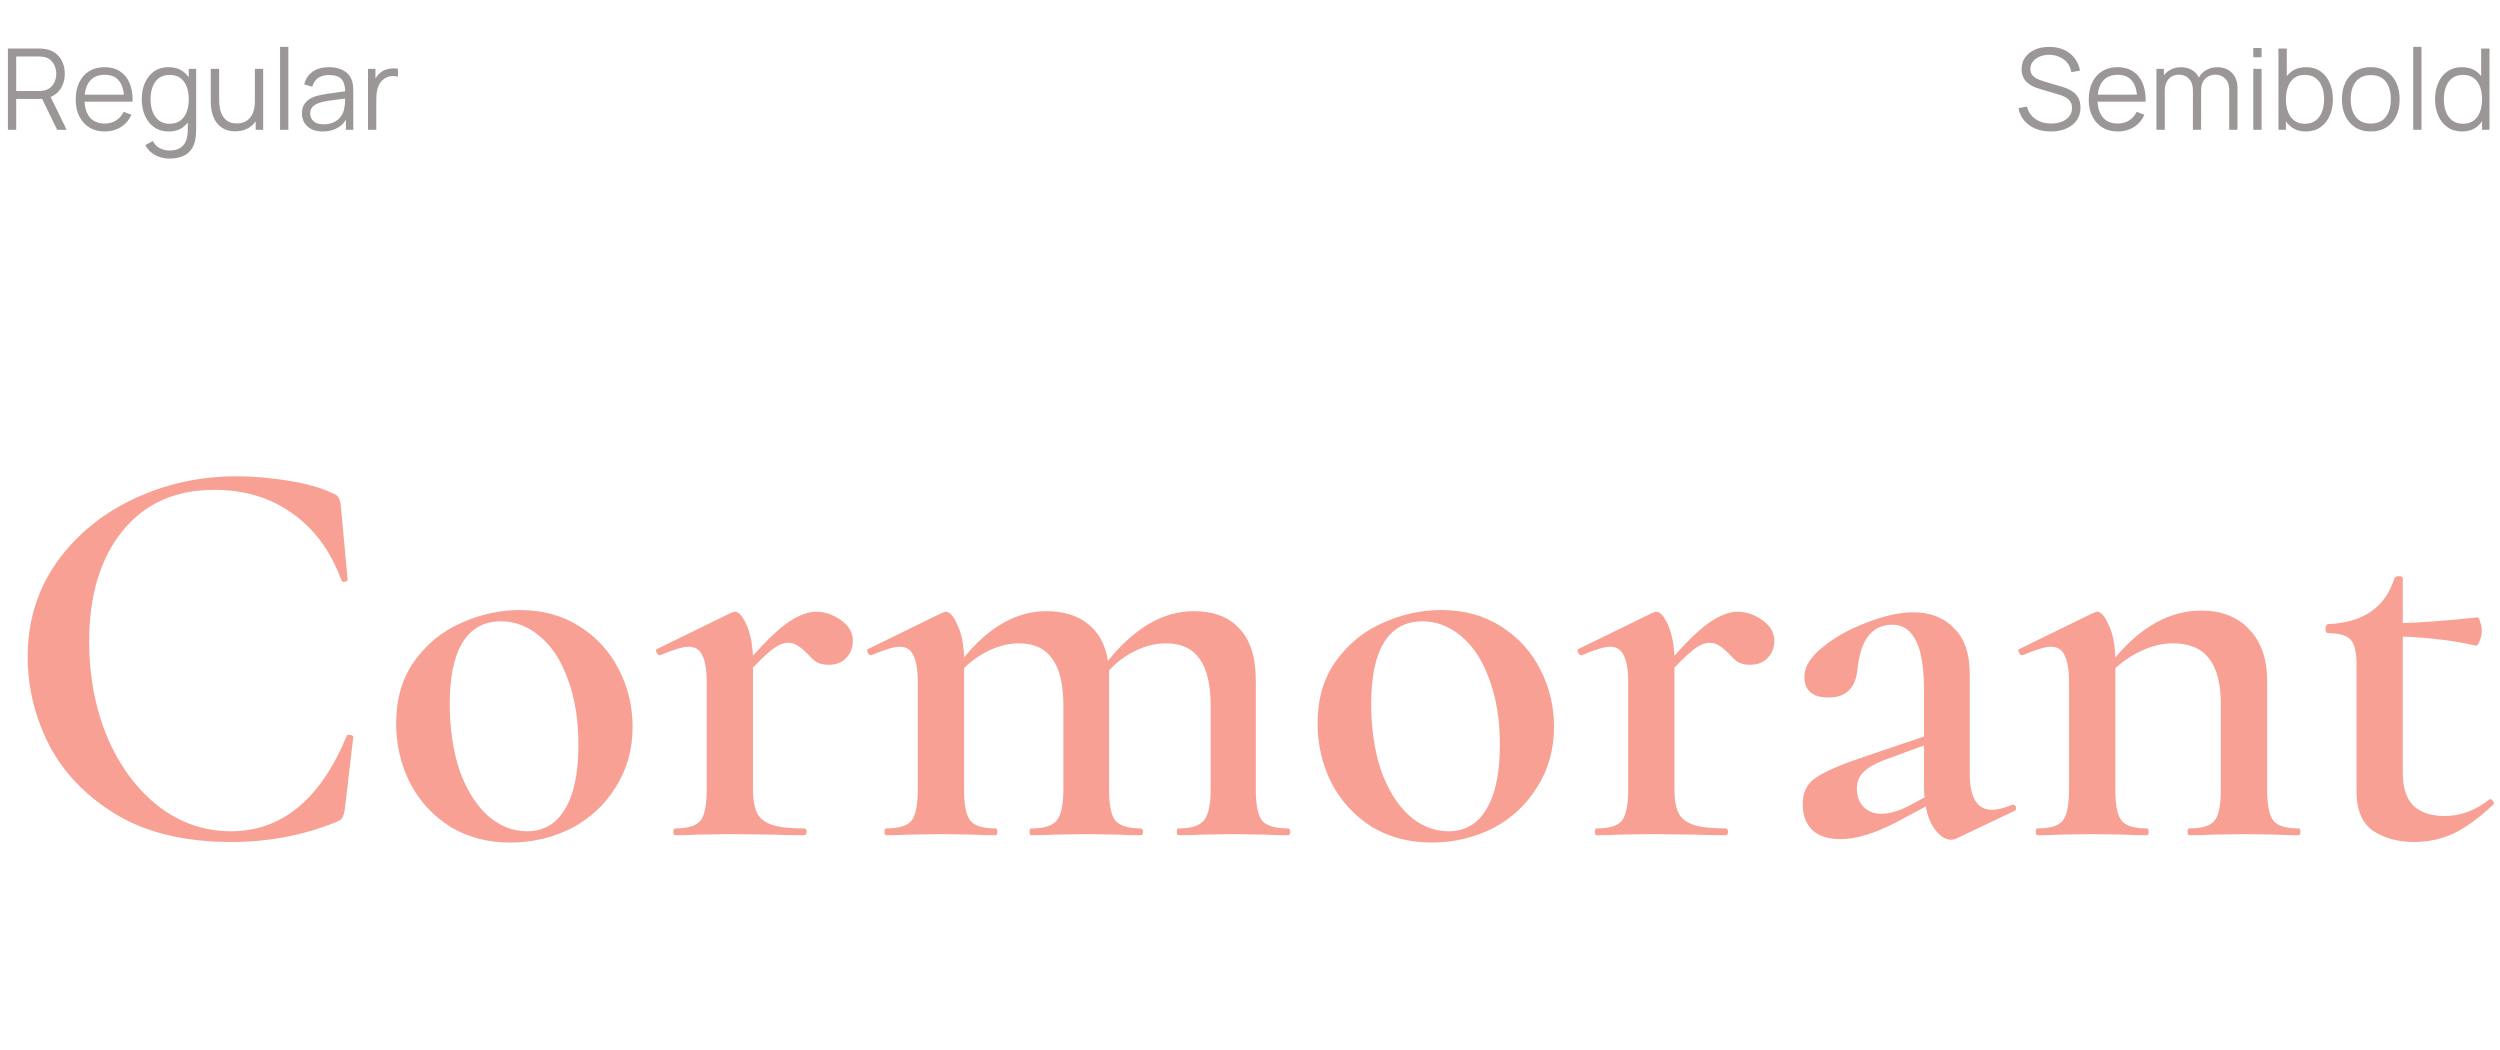 <svg width="443" height="186" viewBox="0 0 443 186" fill="none" xmlns="http://www.w3.org/2000/svg">
<path opacity="0.64" d="M1.4 23V8.6H6.96C7.1 8.6 7.257 8.607 7.43 8.62C7.61 8.627 7.79 8.647 7.97 8.68C8.723 8.793 9.36 9.057 9.88 9.47C10.407 9.877 10.803 10.39 11.07 11.01C11.343 11.63 11.48 12.317 11.48 13.07C11.48 14.157 11.193 15.1 10.62 15.9C10.047 16.7 9.227 17.203 8.16 17.41L7.65 17.53H2.87V23H1.4ZM10.12 23L7.28 17.14L8.69 16.6L11.81 23H10.12ZM2.87 16.13H6.92C7.04 16.13 7.18 16.123 7.34 16.11C7.5 16.097 7.657 16.073 7.81 16.04C8.303 15.933 8.707 15.73 9.02 15.43C9.34 15.13 9.577 14.773 9.73 14.36C9.89 13.947 9.97 13.517 9.97 13.07C9.97 12.623 9.89 12.193 9.73 11.78C9.577 11.36 9.34 11 9.02 10.7C8.707 10.4 8.303 10.197 7.81 10.09C7.657 10.057 7.5 10.037 7.34 10.03C7.18 10.017 7.04 10.01 6.92 10.01H2.87V16.13ZM18.587 23.3C17.534 23.3 16.62 23.067 15.847 22.6C15.081 22.133 14.484 21.477 14.057 20.63C13.63 19.783 13.417 18.79 13.417 17.65C13.417 16.47 13.627 15.45 14.047 14.59C14.467 13.73 15.057 13.067 15.817 12.6C16.584 12.133 17.487 11.9 18.527 11.9C19.594 11.9 20.504 12.147 21.257 12.64C22.011 13.127 22.581 13.827 22.967 14.74C23.354 15.653 23.53 16.743 23.497 18.01H21.997V17.49C21.971 16.09 21.667 15.033 21.087 14.32C20.514 13.607 19.674 13.25 18.567 13.25C17.407 13.25 16.517 13.627 15.897 14.38C15.284 15.133 14.977 16.207 14.977 17.6C14.977 18.96 15.284 20.017 15.897 20.77C16.517 21.517 17.394 21.89 18.527 21.89C19.3 21.89 19.974 21.713 20.547 21.36C21.127 21 21.584 20.483 21.917 19.81L23.287 20.34C22.86 21.28 22.23 22.01 21.397 22.53C20.57 23.043 19.634 23.3 18.587 23.3ZM14.457 18.01V16.78H22.707V18.01H14.457ZM30.006 28.1C29.453 28.1 28.906 28.017 28.366 27.85C27.833 27.69 27.34 27.433 26.886 27.08C26.433 26.733 26.053 26.28 25.746 25.72L27.076 24.98C27.376 25.58 27.796 26.01 28.336 26.27C28.883 26.537 29.44 26.67 30.006 26.67C30.786 26.67 31.416 26.523 31.896 26.23C32.383 25.943 32.736 25.517 32.956 24.95C33.176 24.383 33.283 23.677 33.276 22.83V19.95H33.446V12.2H34.756V22.85C34.756 23.157 34.746 23.45 34.726 23.73C34.713 24.017 34.683 24.297 34.636 24.57C34.51 25.377 34.246 26.04 33.846 26.56C33.453 27.08 32.933 27.467 32.286 27.72C31.646 27.973 30.886 28.1 30.006 28.1ZM29.906 23.3C28.9 23.3 28.04 23.05 27.326 22.55C26.613 22.043 26.066 21.36 25.686 20.5C25.306 19.64 25.116 18.67 25.116 17.59C25.116 16.517 25.303 15.55 25.676 14.69C26.056 13.83 26.6 13.15 27.306 12.65C28.013 12.15 28.86 11.9 29.846 11.9C30.86 11.9 31.713 12.147 32.406 12.64C33.1 13.133 33.623 13.81 33.976 14.67C34.336 15.523 34.516 16.497 34.516 17.59C34.516 18.663 34.34 19.633 33.986 20.5C33.633 21.36 33.113 22.043 32.426 22.55C31.74 23.05 30.9 23.3 29.906 23.3ZM30.056 21.93C30.823 21.93 31.456 21.743 31.956 21.37C32.456 20.997 32.83 20.483 33.076 19.83C33.323 19.17 33.446 18.423 33.446 17.59C33.446 16.743 33.323 15.997 33.076 15.35C32.83 14.697 32.456 14.187 31.956 13.82C31.463 13.453 30.84 13.27 30.086 13.27C29.313 13.27 28.673 13.46 28.166 13.84C27.66 14.22 27.283 14.737 27.036 15.39C26.796 16.043 26.676 16.777 26.676 17.59C26.676 18.41 26.8 19.15 27.046 19.81C27.3 20.463 27.676 20.98 28.176 21.36C28.676 21.74 29.303 21.93 30.056 21.93ZM41.682 23.27C41.036 23.27 40.469 23.17 39.982 22.97C39.502 22.77 39.092 22.5 38.752 22.16C38.419 21.82 38.149 21.433 37.942 21C37.736 20.56 37.586 20.097 37.492 19.61C37.399 19.117 37.352 18.627 37.352 18.14V12.2H38.832V17.71C38.832 18.303 38.889 18.853 39.002 19.36C39.116 19.867 39.296 20.31 39.542 20.69C39.796 21.063 40.119 21.353 40.512 21.56C40.912 21.767 41.396 21.87 41.962 21.87C42.482 21.87 42.939 21.78 43.332 21.6C43.732 21.42 44.066 21.163 44.332 20.83C44.606 20.49 44.812 20.08 44.952 19.6C45.092 19.113 45.162 18.567 45.162 17.96L46.202 18.19C46.202 19.297 46.009 20.227 45.622 20.98C45.236 21.733 44.702 22.303 44.022 22.69C43.342 23.077 42.562 23.27 41.682 23.27ZM45.312 23V20.34H45.162V12.2H46.632V23H45.312ZM49.627 23V8.3H51.097V23H49.627ZM57.185 23.3C56.372 23.3 55.689 23.153 55.135 22.86C54.589 22.567 54.179 22.177 53.905 21.69C53.632 21.203 53.495 20.673 53.495 20.1C53.495 19.513 53.612 19.013 53.845 18.6C54.085 18.18 54.409 17.837 54.815 17.57C55.229 17.303 55.705 17.1 56.245 16.96C56.792 16.827 57.395 16.71 58.055 16.61C58.722 16.503 59.372 16.413 60.005 16.34C60.645 16.26 61.205 16.183 61.685 16.11L61.165 16.43C61.185 15.363 60.979 14.573 60.545 14.06C60.112 13.547 59.359 13.29 58.285 13.29C57.545 13.29 56.919 13.457 56.405 13.79C55.899 14.123 55.542 14.65 55.335 15.37L53.905 14.95C54.152 13.983 54.649 13.233 55.395 12.7C56.142 12.167 57.112 11.9 58.305 11.9C59.292 11.9 60.129 12.087 60.815 12.46C61.509 12.827 61.999 13.36 62.285 14.06C62.419 14.373 62.505 14.723 62.545 15.11C62.585 15.497 62.605 15.89 62.605 16.29V23H61.295V20.29L61.675 20.45C61.309 21.377 60.739 22.083 59.965 22.57C59.192 23.057 58.265 23.3 57.185 23.3ZM57.355 22.03C58.042 22.03 58.642 21.907 59.155 21.66C59.669 21.413 60.082 21.077 60.395 20.65C60.709 20.217 60.912 19.73 61.005 19.19C61.085 18.843 61.129 18.463 61.135 18.05C61.142 17.63 61.145 17.317 61.145 17.11L61.705 17.4C61.205 17.467 60.662 17.533 60.075 17.6C59.495 17.667 58.922 17.743 58.355 17.83C57.795 17.917 57.289 18.02 56.835 18.14C56.529 18.227 56.232 18.35 55.945 18.51C55.659 18.663 55.422 18.87 55.235 19.13C55.055 19.39 54.965 19.713 54.965 20.1C54.965 20.413 55.042 20.717 55.195 21.01C55.355 21.303 55.609 21.547 55.955 21.74C56.309 21.933 56.775 22.03 57.355 22.03ZM65.209 23V12.2H66.529V14.8L66.269 14.46C66.389 14.14 66.545 13.847 66.739 13.58C66.932 13.307 67.142 13.083 67.369 12.91C67.649 12.663 67.975 12.477 68.349 12.35C68.722 12.217 69.099 12.14 69.479 12.12C69.859 12.093 70.205 12.12 70.519 12.2V13.58C70.125 13.48 69.695 13.457 69.229 13.51C68.762 13.563 68.332 13.75 67.939 14.07C67.579 14.35 67.309 14.687 67.129 15.08C66.949 15.467 66.829 15.88 66.769 16.32C66.709 16.753 66.679 17.183 66.679 17.61V23H65.209Z" fill="#635D5C"/>
<path opacity="0.64" d="M363.4 23.3C362.393 23.3 361.487 23.133 360.68 22.8C359.88 22.46 359.217 21.98 358.69 21.36C358.17 20.74 357.83 20.003 357.67 19.15L359.17 18.9C359.41 19.833 359.917 20.567 360.69 21.1C361.463 21.627 362.387 21.89 363.46 21.89C364.167 21.89 364.8 21.78 365.36 21.56C365.92 21.333 366.36 21.013 366.68 20.6C367 20.187 367.16 19.697 367.16 19.13C367.16 18.757 367.093 18.44 366.96 18.18C366.827 17.913 366.65 17.693 366.43 17.52C366.21 17.347 365.97 17.203 365.71 17.09C365.45 16.97 365.197 16.873 364.95 16.8L361.3 15.71C360.86 15.583 360.453 15.423 360.08 15.23C359.707 15.03 359.38 14.793 359.1 14.52C358.827 14.24 358.613 13.913 358.46 13.54C358.307 13.167 358.23 12.74 358.23 12.26C358.23 11.447 358.443 10.743 358.87 10.15C359.297 9.557 359.88 9.1 360.62 8.78C361.36 8.46 362.203 8.303 363.15 8.31C364.11 8.31 364.967 8.48 365.72 8.82C366.48 9.16 367.107 9.647 367.6 10.28C368.093 10.907 368.42 11.65 368.58 12.51L367.04 12.79C366.94 12.163 366.71 11.62 366.35 11.16C365.99 10.7 365.53 10.347 364.97 10.1C364.417 9.847 363.807 9.717 363.14 9.71C362.493 9.71 361.917 9.82 361.41 10.04C360.91 10.253 360.513 10.547 360.22 10.92C359.927 11.293 359.78 11.72 359.78 12.2C359.78 12.687 359.913 13.077 360.18 13.37C360.453 13.663 360.787 13.893 361.18 14.06C361.58 14.227 361.967 14.363 362.34 14.47L365.16 15.3C365.453 15.38 365.797 15.497 366.19 15.65C366.59 15.797 366.977 16.01 367.35 16.29C367.73 16.563 368.043 16.923 368.29 17.37C368.537 17.817 368.66 18.383 368.66 19.07C368.66 19.737 368.527 20.333 368.26 20.86C368 21.387 367.63 21.83 367.15 22.19C366.677 22.55 366.12 22.823 365.48 23.01C364.847 23.203 364.153 23.3 363.4 23.3ZM375.294 23.3C374.241 23.3 373.328 23.067 372.554 22.6C371.788 22.133 371.191 21.477 370.764 20.63C370.338 19.783 370.124 18.79 370.124 17.65C370.124 16.47 370.334 15.45 370.754 14.59C371.174 13.73 371.764 13.067 372.524 12.6C373.291 12.133 374.194 11.9 375.234 11.9C376.301 11.9 377.211 12.147 377.964 12.64C378.718 13.127 379.288 13.827 379.674 14.74C380.061 15.653 380.238 16.743 380.204 18.01H378.704V17.49C378.678 16.09 378.374 15.033 377.794 14.32C377.221 13.607 376.381 13.25 375.274 13.25C374.114 13.25 373.224 13.627 372.604 14.38C371.991 15.133 371.684 16.207 371.684 17.6C371.684 18.96 371.991 20.017 372.604 20.77C373.224 21.517 374.101 21.89 375.234 21.89C376.008 21.89 376.681 21.713 377.254 21.36C377.834 21 378.291 20.483 378.624 19.81L379.994 20.34C379.568 21.28 378.938 22.01 378.104 22.53C377.278 23.043 376.341 23.3 375.294 23.3ZM371.164 18.01V16.78H379.414V18.01H371.164ZM395.01 23L395.02 15.91C395.02 15.077 394.787 14.423 394.32 13.95C393.86 13.47 393.274 13.23 392.56 13.23C392.154 13.23 391.757 13.323 391.37 13.51C390.984 13.697 390.664 13.997 390.41 14.41C390.164 14.823 390.04 15.363 390.04 16.03L389.17 15.78C389.15 15.007 389.3 14.33 389.62 13.75C389.947 13.17 390.394 12.72 390.96 12.4C391.534 12.073 392.18 11.91 392.9 11.91C393.987 11.91 394.857 12.247 395.51 12.92C396.164 13.587 396.49 14.49 396.49 15.63L396.48 23H395.01ZM382.12 23V12.2H383.44V14.86H383.6V23H382.12ZM388.58 23L388.59 16.01C388.59 15.15 388.36 14.473 387.9 13.98C387.447 13.48 386.847 13.23 386.1 13.23C385.354 13.23 384.75 13.487 384.29 14C383.83 14.507 383.6 15.183 383.6 16.03L382.72 15.55C382.72 14.857 382.884 14.237 383.21 13.69C383.537 13.137 383.984 12.703 384.55 12.39C385.117 12.07 385.76 11.91 386.48 11.91C387.167 11.91 387.777 12.057 388.31 12.35C388.85 12.643 389.274 13.07 389.58 13.63C389.887 14.19 390.04 14.87 390.04 15.67L390.03 23H388.58ZM399.284 10.15V8.5H400.754V10.15H399.284ZM399.284 23V12.2H400.754V23H399.284ZM408.602 23.3C407.608 23.3 406.768 23.05 406.082 22.55C405.395 22.043 404.875 21.36 404.522 20.5C404.168 19.633 403.992 18.663 403.992 17.59C403.992 16.497 404.168 15.523 404.522 14.67C404.882 13.81 405.408 13.133 406.102 12.64C406.795 12.147 407.648 11.9 408.662 11.9C409.648 11.9 410.495 12.15 411.202 12.65C411.908 13.15 412.448 13.83 412.822 14.69C413.202 15.55 413.392 16.517 413.392 17.59C413.392 18.67 413.202 19.64 412.822 20.5C412.442 21.36 411.895 22.043 411.182 22.55C410.468 23.05 409.608 23.3 408.602 23.3ZM403.742 23V8.6H405.222V14.87H405.062V23H403.742ZM408.452 21.93C409.205 21.93 409.832 21.74 410.332 21.36C410.832 20.98 411.205 20.463 411.452 19.81C411.705 19.15 411.832 18.41 411.832 17.59C411.832 16.777 411.708 16.043 411.462 15.39C411.215 14.737 410.838 14.22 410.332 13.84C409.832 13.46 409.195 13.27 408.422 13.27C407.668 13.27 407.042 13.453 406.542 13.82C406.048 14.187 405.678 14.697 405.432 15.35C405.185 15.997 405.062 16.743 405.062 17.59C405.062 18.423 405.185 19.17 405.432 19.83C405.678 20.483 406.052 20.997 406.552 21.37C407.052 21.743 407.685 21.93 408.452 21.93ZM420.098 23.3C419.024 23.3 418.108 23.057 417.348 22.57C416.588 22.083 416.004 21.41 415.598 20.55C415.191 19.69 414.988 18.703 414.988 17.59C414.988 16.457 415.194 15.463 415.608 14.61C416.021 13.757 416.608 13.093 417.368 12.62C418.134 12.14 419.044 11.9 420.098 11.9C421.178 11.9 422.098 12.143 422.858 12.63C423.624 13.11 424.208 13.78 424.608 14.64C425.014 15.493 425.218 16.477 425.218 17.59C425.218 18.723 425.014 19.72 424.608 20.58C424.201 21.433 423.614 22.1 422.848 22.58C422.081 23.06 421.164 23.3 420.098 23.3ZM420.098 21.89C421.298 21.89 422.191 21.493 422.778 20.7C423.364 19.9 423.658 18.863 423.658 17.59C423.658 16.283 423.361 15.243 422.768 14.47C422.181 13.697 421.291 13.31 420.098 13.31C419.291 13.31 418.624 13.493 418.098 13.86C417.578 14.22 417.188 14.723 416.928 15.37C416.674 16.01 416.548 16.75 416.548 17.59C416.548 18.89 416.848 19.933 417.448 20.72C418.048 21.5 418.931 21.89 420.098 21.89ZM427.623 23V8.3H429.093V23H427.623ZM436.281 23.3C435.275 23.3 434.415 23.05 433.701 22.55C432.988 22.043 432.441 21.36 432.061 20.5C431.681 19.64 431.491 18.67 431.491 17.59C431.491 16.517 431.678 15.55 432.051 14.69C432.431 13.83 432.975 13.15 433.681 12.65C434.388 12.15 435.235 11.9 436.221 11.9C437.235 11.9 438.088 12.147 438.781 12.64C439.475 13.133 439.998 13.81 440.351 14.67C440.711 15.523 440.891 16.497 440.891 17.59C440.891 18.663 440.715 19.633 440.361 20.5C440.008 21.36 439.488 22.043 438.801 22.55C438.115 23.05 437.275 23.3 436.281 23.3ZM436.431 21.93C437.198 21.93 437.831 21.743 438.331 21.37C438.831 20.997 439.205 20.483 439.451 19.83C439.698 19.17 439.821 18.423 439.821 17.59C439.821 16.743 439.698 15.997 439.451 15.35C439.205 14.697 438.831 14.187 438.331 13.82C437.838 13.453 437.215 13.27 436.461 13.27C435.688 13.27 435.048 13.46 434.541 13.84C434.035 14.22 433.658 14.737 433.411 15.39C433.171 16.043 433.051 16.777 433.051 17.59C433.051 18.41 433.175 19.15 433.421 19.81C433.675 20.463 434.051 20.98 434.551 21.36C435.051 21.74 435.678 21.93 436.431 21.93ZM439.821 23V14.87H439.661V8.6H441.141V23H439.821Z" fill="#635D5C"/>
<path d="M41.9 84.4C44.9 84.4 48 84.667 51.2 85.2C54.467 85.733 57.033 86.467 58.9 87.4C59.5 87.6 59.867 87.867 60 88.2C60.2 88.467 60.333 88.967 60.4 89.7L61.6 102.7C61.6 102.9 61.433 103.033 61.1 103.1C60.767 103.167 60.567 103.067 60.5 102.8C58.567 97.6 55.633 93.633 51.7 90.9C47.833 88.167 43.267 86.8 38 86.8C31.067 86.8 25.633 89.233 21.7 94.1C17.767 98.967 15.8 105.5 15.8 113.7C15.8 119.833 16.867 125.467 19 130.6C21.2 135.733 24.2 139.8 28 142.8C31.867 145.8 36.167 147.3 40.9 147.3C49.9 147.3 56.733 141.7 61.4 130.5C61.467 130.233 61.667 130.133 62 130.2C62.4 130.267 62.6 130.4 62.6 130.6L61.1 143.4C60.967 144.2 60.8 144.733 60.6 145C60.467 145.2 60.1 145.433 59.5 145.7C53.7 148.033 47.533 149.2 41 149.2C32.867 149.2 26.1 147.6 20.7 144.4C15.3 141.133 11.3 137 8.7 132C6.167 127 4.9 121.8 4.9 116.4C4.9 110.133 6.6 104.567 10 99.7C13.467 94.833 18.033 91.067 23.7 88.4C29.367 85.733 35.433 84.4 41.9 84.4ZM90.394 149.3C86.394 149.3 82.861 148.367 79.794 146.5C76.728 144.567 74.361 142 72.695 138.8C71.028 135.533 70.195 132 70.195 128.2C70.195 123.867 71.261 120.2 73.394 117.2C75.594 114.133 78.361 111.867 81.695 110.4C85.094 108.867 88.561 108.1 92.094 108.1C96.161 108.1 99.695 109.067 102.695 111C105.761 112.933 108.095 115.5 109.695 118.7C111.295 121.833 112.095 125.2 112.095 128.8C112.095 132.8 111.095 136.367 109.095 139.5C107.161 142.633 104.528 145.067 101.195 146.8C97.861 148.467 94.261 149.3 90.394 149.3ZM93.394 147.3C96.328 147.3 98.561 146 100.095 143.4C101.695 140.8 102.495 137 102.495 132C102.495 127.533 101.861 123.633 100.595 120.3C99.394 116.967 97.728 114.433 95.594 112.7C93.528 110.967 91.261 110.1 88.794 110.1C85.794 110.1 83.528 111.333 81.995 113.8C80.461 116.267 79.695 119.9 79.695 124.7C79.695 129.033 80.261 132.933 81.394 136.4C82.594 139.8 84.228 142.467 86.294 144.4C88.428 146.333 90.794 147.3 93.394 147.3ZM144.627 108.4C146.161 108.4 147.627 108.9 149.027 109.9C150.427 110.9 151.127 112.1 151.127 113.5C151.127 114.767 150.727 115.8 149.927 116.6C149.194 117.4 148.161 117.8 146.827 117.8C145.961 117.8 145.227 117.633 144.627 117.3C144.094 116.9 143.527 116.367 142.927 115.7C142.327 115.1 141.794 114.667 141.327 114.4C140.861 114.067 140.294 113.9 139.627 113.9C138.894 113.9 138.094 114.2 137.227 114.8C136.427 115.333 135.161 116.5 133.427 118.3V139.9C133.427 141.767 133.694 143.2 134.227 144.2C134.761 145.133 135.661 145.8 136.927 146.2C138.194 146.6 140.061 146.8 142.527 146.8C142.794 146.8 142.927 147 142.927 147.4C142.927 147.8 142.794 148 142.527 148C140.327 148 138.561 147.967 137.227 147.9L129.327 147.8L123.527 147.9C122.594 147.967 121.294 148 119.627 148C119.427 148 119.327 147.8 119.327 147.4C119.327 147 119.427 146.8 119.627 146.8C121.894 146.8 123.394 146.333 124.127 145.4C124.861 144.467 125.227 142.633 125.227 139.9V120.8C125.227 118.667 124.961 117.1 124.427 116.1C123.961 115.1 123.161 114.6 122.027 114.6C121.027 114.6 119.361 115.1 117.027 116.1H116.927C116.661 116.1 116.461 115.933 116.327 115.6C116.194 115.267 116.227 115.067 116.427 115L129.527 108.6C129.927 108.467 130.161 108.4 130.227 108.4C130.894 108.4 131.561 109.133 132.227 110.6C132.894 112 133.294 113.867 133.427 116.2C136.027 113.267 138.194 111.233 139.927 110.1C141.661 108.967 143.227 108.4 144.627 108.4ZM228.23 146.8C228.496 146.8 228.63 147 228.63 147.4C228.63 147.8 228.496 148 228.23 148C226.563 148 225.23 147.967 224.23 147.9L218.53 147.8L212.83 147.9C211.83 147.967 210.496 148 208.83 148C208.63 148 208.53 147.8 208.53 147.4C208.53 147 208.63 146.8 208.83 146.8C211.03 146.8 212.53 146.333 213.33 145.4C214.13 144.4 214.53 142.567 214.53 139.9V125C214.53 121.267 213.863 118.5 212.53 116.7C211.263 114.9 209.296 114 206.63 114C204.83 114 203.03 114.433 201.23 115.3C199.43 116.167 197.863 117.333 196.53 118.8V119.8V139.9C196.53 142.633 196.896 144.467 197.63 145.4C198.43 146.333 199.963 146.8 202.23 146.8C202.43 146.8 202.53 147 202.53 147.4C202.53 147.8 202.43 148 202.23 148C200.563 148 199.23 147.967 198.23 147.9L192.43 147.8L186.73 147.9C185.73 147.967 184.396 148 182.73 148C182.53 148 182.43 147.8 182.43 147.4C182.43 147 182.53 146.8 182.73 146.8C184.996 146.8 186.496 146.333 187.23 145.4C188.03 144.467 188.43 142.633 188.43 139.9V125C188.43 121.267 187.763 118.5 186.43 116.7C185.163 114.9 183.196 114 180.53 114C178.863 114 177.163 114.4 175.43 115.2C173.696 116 172.163 117.067 170.83 118.4V139.9C170.83 142.633 171.196 144.467 171.93 145.4C172.663 146.333 174.163 146.8 176.43 146.8C176.63 146.8 176.73 147 176.73 147.4C176.73 147.8 176.63 148 176.43 148C174.763 148 173.463 147.967 172.53 147.9L166.73 147.8L160.93 147.9C159.996 147.967 158.696 148 157.03 148C156.83 148 156.73 147.8 156.73 147.4C156.73 147 156.83 146.8 157.03 146.8C159.296 146.8 160.796 146.333 161.53 145.4C162.263 144.467 162.63 142.633 162.63 139.9V120.8C162.63 118.667 162.363 117.1 161.83 116.1C161.363 115.1 160.563 114.6 159.43 114.6C158.43 114.6 156.763 115.1 154.43 116.1H154.33C154.063 116.1 153.863 115.933 153.73 115.6C153.596 115.267 153.63 115.067 153.83 115L166.93 108.6C167.33 108.467 167.563 108.4 167.63 108.4C168.296 108.4 168.963 109.167 169.63 110.7C170.363 112.167 170.763 114.1 170.83 116.5C175.296 111.033 180.163 108.3 185.43 108.3C188.496 108.3 190.963 109.067 192.83 110.6C194.696 112.067 195.863 114.233 196.33 117.1C201.063 111.233 206.13 108.3 211.53 108.3C215.063 108.3 217.763 109.333 219.63 111.4C221.563 113.4 222.53 116.467 222.53 120.6V139.9C222.53 142.633 222.896 144.467 223.63 145.4C224.43 146.333 225.963 146.8 228.23 146.8ZM253.676 149.3C249.676 149.3 246.142 148.367 243.076 146.5C240.009 144.567 237.642 142 235.976 138.8C234.309 135.533 233.476 132 233.476 128.2C233.476 123.867 234.542 120.2 236.676 117.2C238.876 114.133 241.642 111.867 244.976 110.4C248.376 108.867 251.842 108.1 255.376 108.1C259.442 108.1 262.976 109.067 265.976 111C269.042 112.933 271.376 115.5 272.976 118.7C274.576 121.833 275.376 125.2 275.376 128.8C275.376 132.8 274.376 136.367 272.376 139.5C270.442 142.633 267.809 145.067 264.476 146.8C261.142 148.467 257.542 149.3 253.676 149.3ZM256.676 147.3C259.609 147.3 261.842 146 263.376 143.4C264.976 140.8 265.776 137 265.776 132C265.776 127.533 265.142 123.633 263.876 120.3C262.676 116.967 261.009 114.433 258.876 112.7C256.809 110.967 254.542 110.1 252.076 110.1C249.076 110.1 246.809 111.333 245.276 113.8C243.742 116.267 242.976 119.9 242.976 124.7C242.976 129.033 243.542 132.933 244.676 136.4C245.876 139.8 247.509 142.467 249.576 144.4C251.709 146.333 254.076 147.3 256.676 147.3ZM307.909 108.4C309.442 108.4 310.909 108.9 312.309 109.9C313.709 110.9 314.409 112.1 314.409 113.5C314.409 114.767 314.009 115.8 313.209 116.6C312.475 117.4 311.442 117.8 310.109 117.8C309.242 117.8 308.509 117.633 307.909 117.3C307.375 116.9 306.809 116.367 306.209 115.7C305.609 115.1 305.075 114.667 304.609 114.4C304.142 114.067 303.575 113.9 302.909 113.9C302.175 113.9 301.375 114.2 300.509 114.8C299.709 115.333 298.442 116.5 296.709 118.3V139.9C296.709 141.767 296.975 143.2 297.509 144.2C298.042 145.133 298.942 145.8 300.209 146.2C301.475 146.6 303.342 146.8 305.809 146.8C306.075 146.8 306.209 147 306.209 147.4C306.209 147.8 306.075 148 305.809 148C303.609 148 301.842 147.967 300.509 147.9L292.609 147.8L286.809 147.9C285.875 147.967 284.575 148 282.909 148C282.709 148 282.609 147.8 282.609 147.4C282.609 147 282.709 146.8 282.909 146.8C285.175 146.8 286.675 146.333 287.409 145.4C288.142 144.467 288.509 142.633 288.509 139.9V120.8C288.509 118.667 288.242 117.1 287.709 116.1C287.242 115.1 286.442 114.6 285.309 114.6C284.309 114.6 282.642 115.1 280.309 116.1H280.209C279.942 116.1 279.742 115.933 279.609 115.6C279.475 115.267 279.509 115.067 279.709 115L292.809 108.6C293.209 108.467 293.442 108.4 293.509 108.4C294.175 108.4 294.842 109.133 295.509 110.6C296.175 112 296.575 113.867 296.709 116.2C299.309 113.267 301.475 111.233 303.209 110.1C304.942 108.967 306.509 108.4 307.909 108.4ZM356.741 142.6C357.008 142.6 357.175 142.767 357.241 143.1C357.308 143.367 357.208 143.567 356.941 143.7L346.641 148.6C346.375 148.733 346.075 148.8 345.741 148.8C344.808 148.8 343.908 148.267 343.041 147.2C342.175 146.133 341.575 144.7 341.241 142.9L336.041 145.7C332.175 147.7 328.875 148.7 326.141 148.7C324.008 148.7 322.341 148.167 321.141 147.1C320.008 145.967 319.441 144.433 319.441 142.5C319.441 140.433 320.175 138.9 321.641 137.9C323.108 136.833 325.908 135.6 330.041 134.2L340.941 130.5V122.5C340.941 118.433 340.475 115.467 339.541 113.6C338.608 111.667 337.208 110.7 335.341 110.7C331.741 110.7 329.675 113.333 329.141 118.6C328.808 121.933 327.108 123.6 324.041 123.6C321.175 123.6 319.741 122.367 319.741 119.9C319.741 118.167 320.808 116.433 322.941 114.7C325.141 112.9 327.775 111.433 330.841 110.3C333.908 109.1 336.641 108.5 339.041 108.5C342.041 108.5 344.441 109.433 346.241 111.3C348.108 113.1 349.041 115.833 349.041 119.5V137.2C349.041 139.267 349.375 140.833 350.041 141.9C350.708 142.967 351.675 143.5 352.941 143.5C353.941 143.5 355.141 143.2 356.541 142.6H356.741ZM341.041 141.3C340.975 141.033 340.941 140.533 340.941 139.8V132.1L333.841 134.7C332.108 135.367 330.875 136.1 330.141 136.9C329.408 137.633 329.041 138.567 329.041 139.7C329.041 141.1 329.441 142.2 330.241 143C331.041 143.8 332.075 144.2 333.341 144.2C334.741 144.2 336.308 143.767 338.041 142.9L341.041 141.3ZM407.334 146.8C407.534 146.8 407.634 147 407.634 147.4C407.634 147.8 407.534 148 407.334 148C405.667 148 404.367 147.967 403.434 147.9L397.634 147.8L391.934 147.9C390.934 147.967 389.6 148 387.934 148C387.734 148 387.634 147.8 387.634 147.4C387.634 147 387.734 146.8 387.934 146.8C390.2 146.8 391.7 146.333 392.434 145.4C393.167 144.467 393.534 142.633 393.534 139.9V124.9C393.534 121.167 392.834 118.433 391.434 116.7C390.1 114.9 387.967 114 385.034 114C383.3 114 381.534 114.4 379.734 115.2C377.934 116 376.3 117.067 374.834 118.4V139.9C374.834 142.633 375.2 144.467 375.934 145.4C376.667 146.333 378.167 146.8 380.434 146.8C380.634 146.8 380.734 147 380.734 147.4C380.734 147.8 380.634 148 380.434 148C378.767 148 377.467 147.967 376.534 147.9L370.734 147.8L364.934 147.9C364 147.967 362.7 148 361.034 148C360.834 148 360.734 147.8 360.734 147.4C360.734 147 360.834 146.8 361.034 146.8C363.3 146.8 364.8 146.333 365.534 145.4C366.267 144.467 366.634 142.633 366.634 139.9V120.8C366.634 118.667 366.367 117.1 365.834 116.1C365.367 115.1 364.567 114.6 363.434 114.6C362.434 114.6 360.767 115.1 358.434 116.1H358.334C358.067 116.1 357.867 115.933 357.734 115.6C357.6 115.267 357.634 115.067 357.834 115L370.934 108.6C371.334 108.467 371.567 108.4 371.634 108.4C372.3 108.4 372.967 109.167 373.634 110.7C374.367 112.167 374.767 114.1 374.834 116.5C379.5 110.967 384.567 108.2 390.034 108.2C393.7 108.2 396.567 109.333 398.634 111.6C400.7 113.8 401.734 116.8 401.734 120.6V139.9C401.734 142.633 402.1 144.467 402.834 145.4C403.567 146.333 405.067 146.8 407.334 146.8ZM441.277 141.6C441.477 141.6 441.644 141.733 441.777 142C441.977 142.267 441.977 142.467 441.777 142.6C439.311 144.933 436.977 146.633 434.777 147.7C432.577 148.7 430.244 149.2 427.777 149.2C424.911 149.2 422.477 148.533 420.477 147.2C418.544 145.8 417.577 143.5 417.577 140.3V117.7C417.577 115.5 417.211 114.033 416.477 113.3C415.811 112.567 414.477 112.2 412.477 112.2C412.411 112.2 412.311 112.133 412.177 112C412.111 111.8 412.077 111.6 412.077 111.4C412.077 111.2 412.111 111.033 412.177 110.9C412.311 110.7 412.411 110.6 412.477 110.6C418.744 110.333 422.677 107.633 424.277 102.5C424.411 102.233 424.677 102.1 425.077 102.1C425.544 102.1 425.777 102.233 425.777 102.5V110.4C428.911 110.333 433.344 110 439.077 109.4C439.211 109.4 439.344 109.667 439.477 110.2C439.677 110.667 439.777 111.2 439.777 111.8C439.777 112.4 439.644 113 439.377 113.6C439.177 114.2 438.944 114.467 438.677 114.4C434.944 113.533 430.644 113 425.777 112.8V137C425.777 139.6 426.411 141.533 427.677 142.8C429.011 144 430.844 144.6 433.177 144.6C435.977 144.6 438.611 143.633 441.077 141.7L441.277 141.6Z" fill="#F9A094"/>
</svg>
